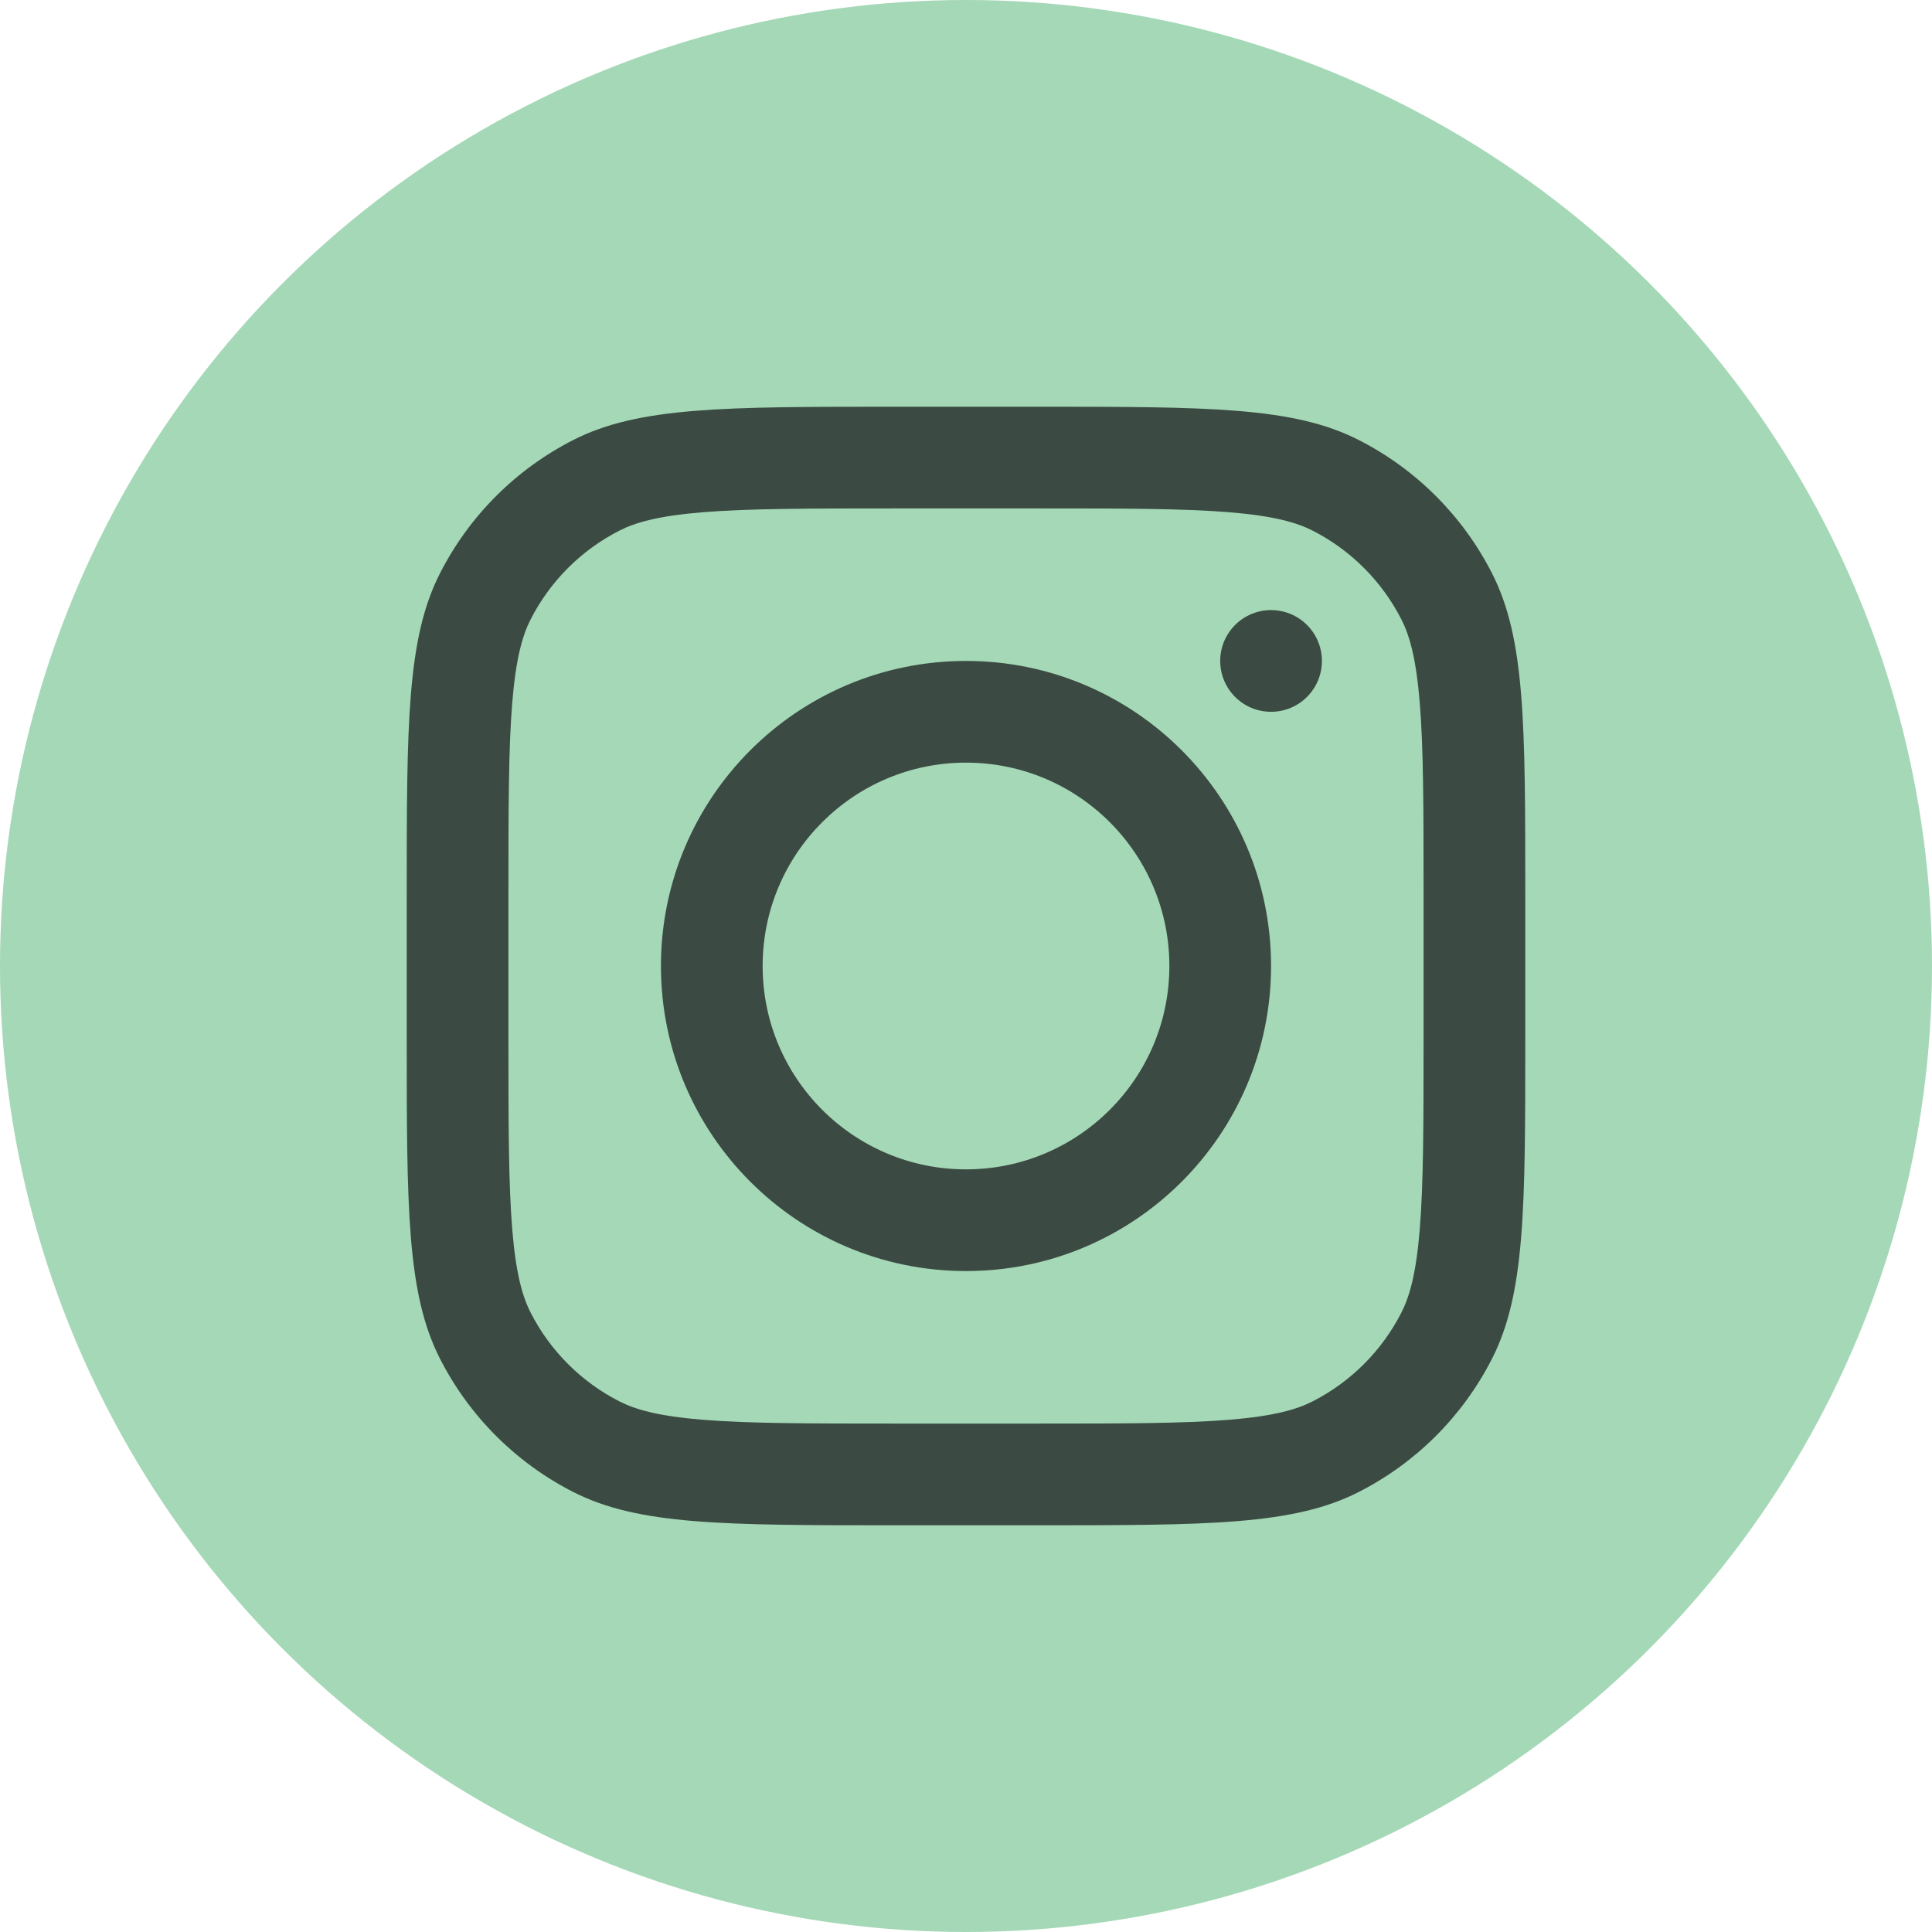 <svg width="76" height="76" viewBox="0 0 76 76" fill="none" xmlns="http://www.w3.org/2000/svg">
<g clip-path="url(#clip0_213_254)">
<circle cx="38" cy="38" r="38" fill="#A4D8B6"/>
<path fill-rule="evenodd" clip-rule="evenodd" d="M38 50C44.627 50 50 44.627 50 38C50 31.373 44.627 26 38 26C31.373 26 26 31.373 26 38C26 44.627 31.373 50 38 50ZM38 46C42.418 46 46 42.418 46 38C46 33.582 42.418 30 38 30C33.582 30 30 33.582 30 38C30 42.418 33.582 46 38 46Z" fill="#3B4A42"/>
<path d="M50 24C48.895 24 48 24.895 48 26C48 27.105 48.895 28 50 28C51.105 28 52 27.105 52 26C52 24.895 51.105 24 50 24Z" fill="#3B4A42"/>
<path fill-rule="evenodd" clip-rule="evenodd" d="M17.308 22.552C16 25.119 16 28.479 16 35.2V40.8C16 47.521 16 50.881 17.308 53.448C18.458 55.706 20.294 57.542 22.552 58.692C25.119 60 28.479 60 35.2 60H40.8C47.521 60 50.881 60 53.448 58.692C55.706 57.542 57.542 55.706 58.692 53.448C60 50.881 60 47.521 60 40.8V35.2C60 28.479 60 25.119 58.692 22.552C57.542 20.294 55.706 18.458 53.448 17.308C50.881 16 47.521 16 40.8 16H35.2C28.479 16 25.119 16 22.552 17.308C20.294 18.458 18.458 20.294 17.308 22.552ZM40.8 20H35.2C31.774 20 29.445 20.003 27.644 20.15C25.89 20.294 24.994 20.553 24.368 20.872C22.863 21.639 21.639 22.863 20.872 24.368C20.553 24.994 20.294 25.89 20.15 27.644C20.003 29.445 20 31.774 20 35.2V40.8C20 44.226 20.003 46.555 20.15 48.356C20.294 50.11 20.553 51.006 20.872 51.632C21.639 53.137 22.863 54.361 24.368 55.128C24.994 55.447 25.89 55.707 27.644 55.85C29.445 55.997 31.774 56 35.2 56H40.8C44.226 56 46.555 55.997 48.356 55.85C50.11 55.707 51.006 55.447 51.632 55.128C53.137 54.361 54.361 53.137 55.128 51.632C55.447 51.006 55.707 50.11 55.85 48.356C55.997 46.555 56 44.226 56 40.8V35.2C56 31.774 55.997 29.445 55.85 27.644C55.707 25.89 55.447 24.994 55.128 24.368C54.361 22.863 53.137 21.639 51.632 20.872C51.006 20.553 50.11 20.294 48.356 20.15C46.555 20.003 44.226 20 40.8 20Z" fill="#3B4A42"/>
</g>
<defs>
<clipPath id="clip0_213_254">
<rect width="76" height="76" fill="white"/>
</clipPath>
</defs>
</svg>

